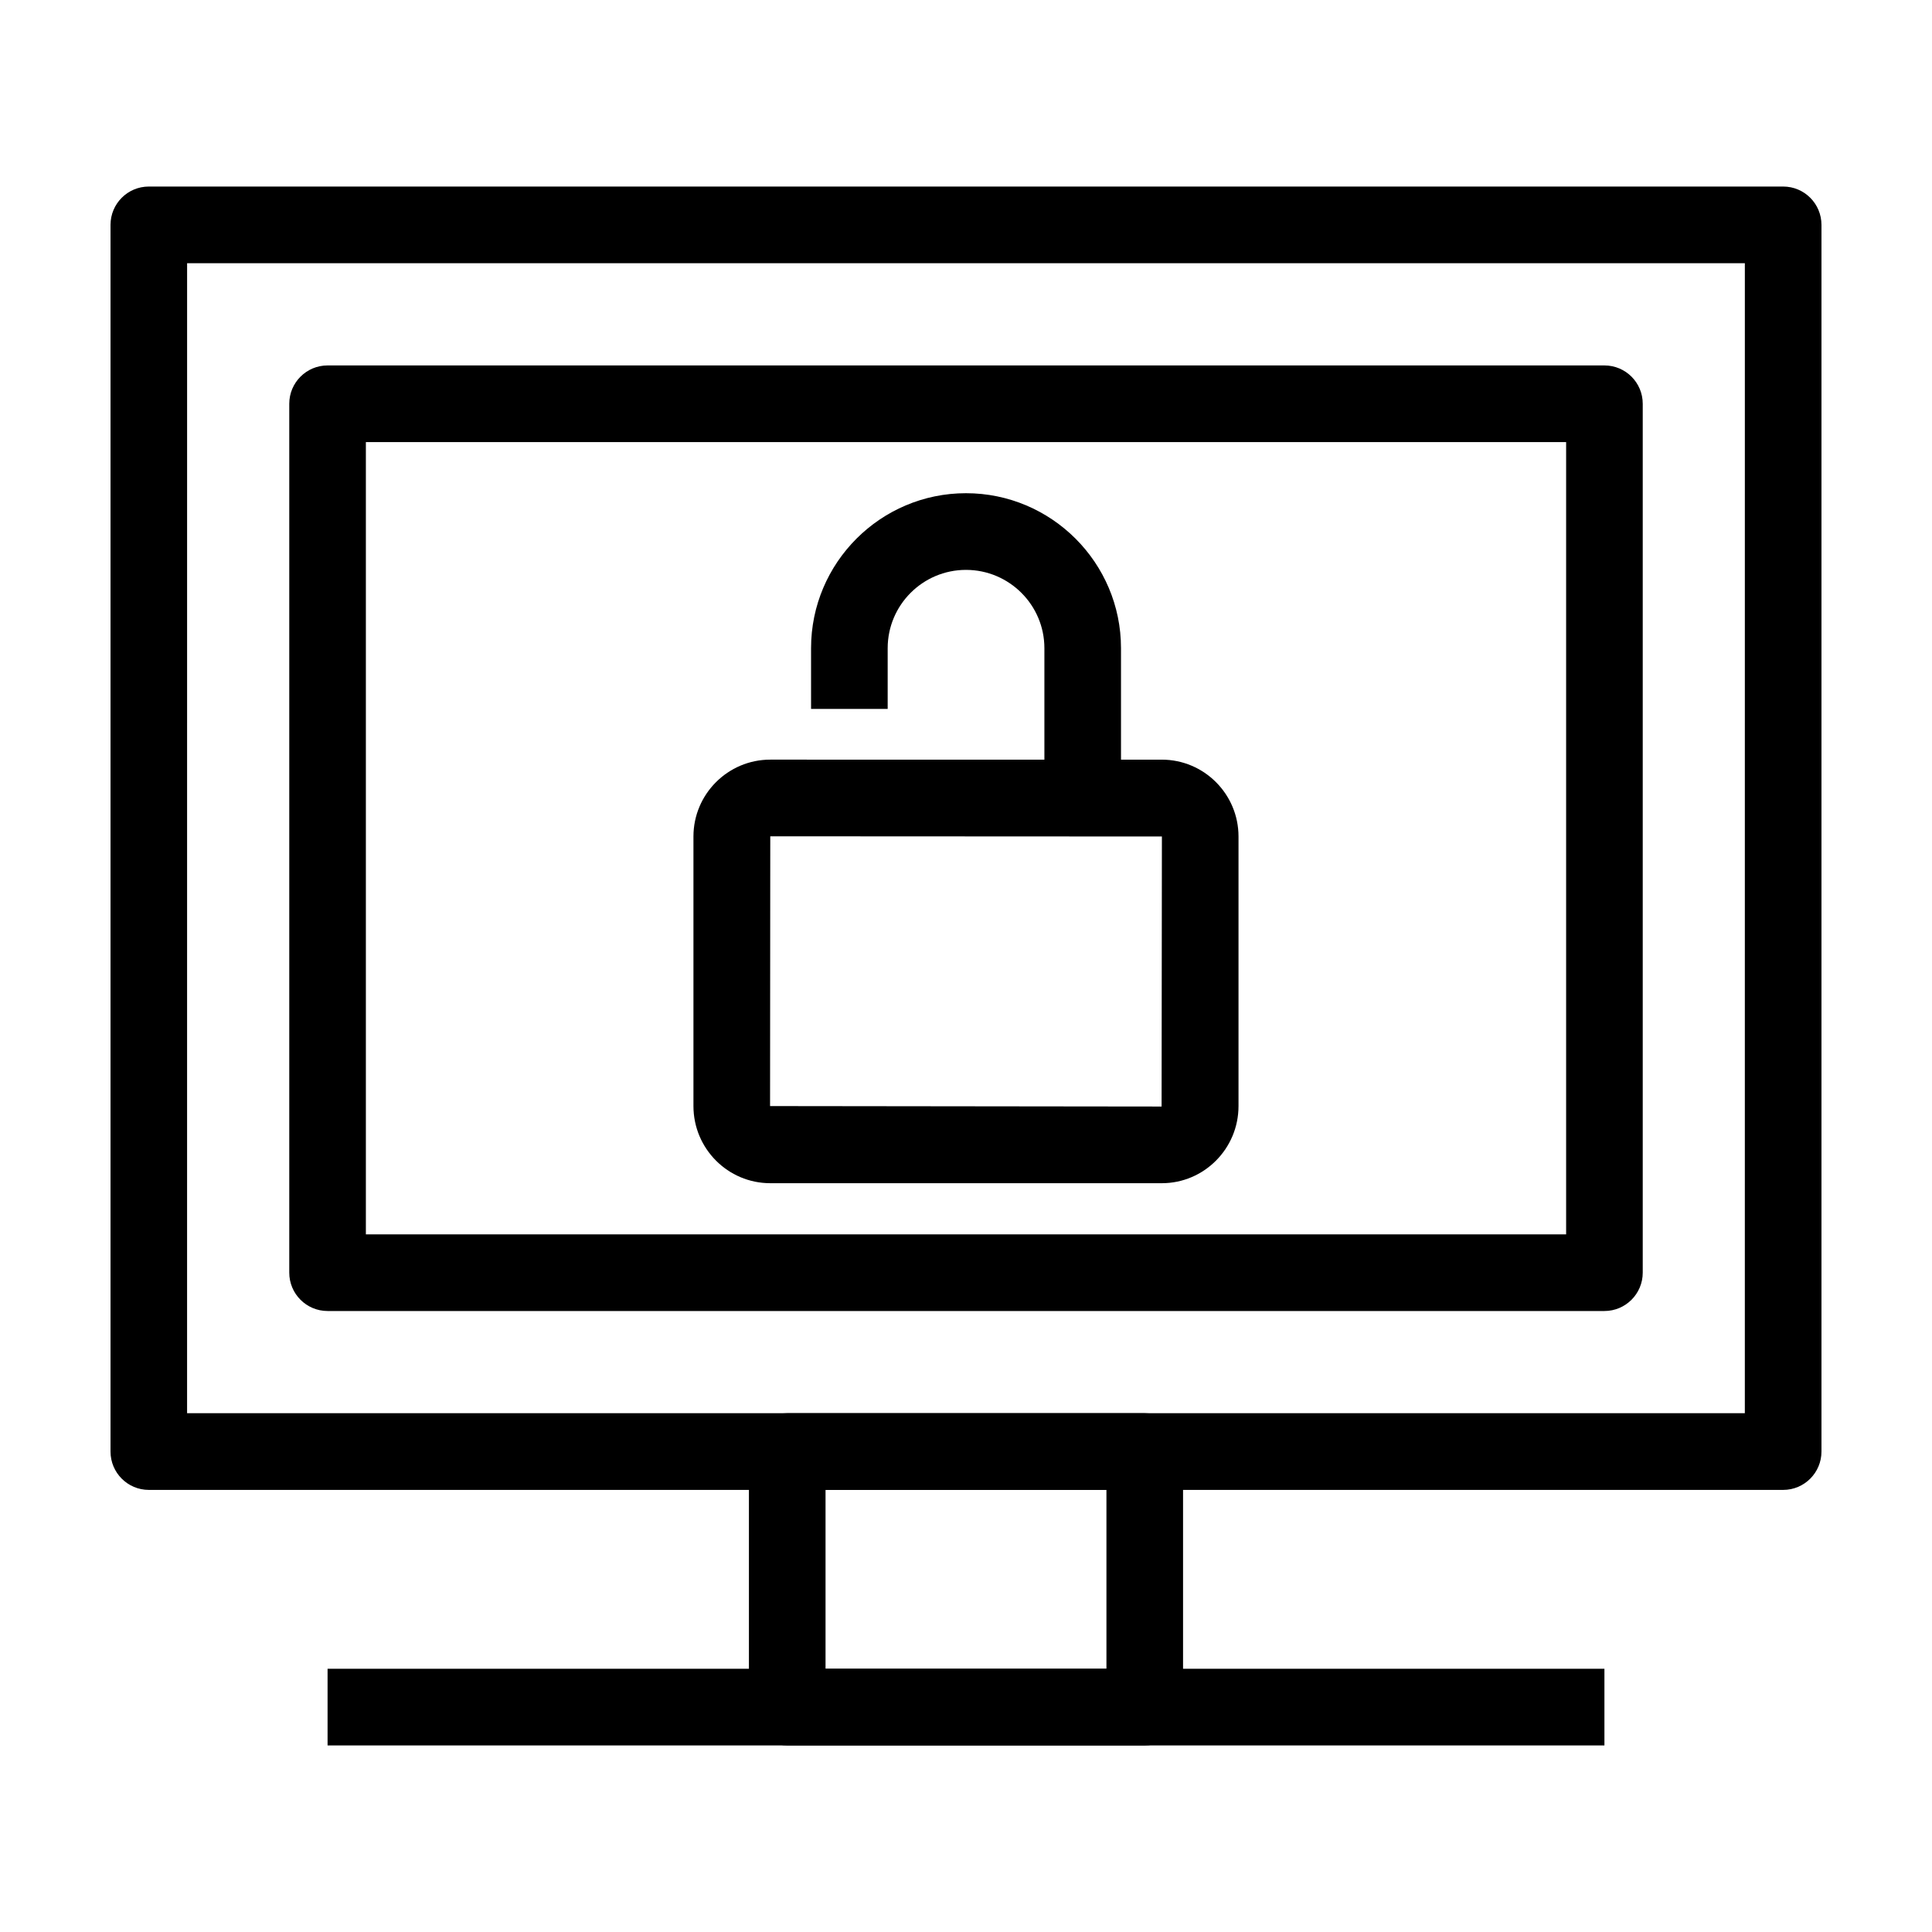 <?xml version="1.0" encoding="UTF-8"?>
<!-- Uploaded to: SVG Repo, www.svgrepo.com, Generator: SVG Repo Mixer Tools -->
<svg fill="#000000" width="800px" height="800px" version="1.1" viewBox="144 144 512 512" xmlns="http://www.w3.org/2000/svg">
 <g>
  <path d="m616.56 538.84h-433.12c-5.609 0-10.152-4.555-10.152-10.164v-325.08c0-5.613 4.543-10.16 10.152-10.16h433.12c5.606 0 10.148 4.547 10.148 10.16v325.08c0 5.609-4.543 10.164-10.148 10.164zm-422.98-20.324h412.82l0.004-304.76h-412.82z"/>
  <path d="m569.19 491.43h-338.38c-5.602 0-10.152-4.551-10.152-10.16v-230.27c0-5.606 4.551-10.156 10.152-10.156h338.38c5.602 0 10.152 4.543 10.152 10.156v230.27c0 5.609-4.551 10.16-10.152 10.16zm-328.23-20.316h318.08v-209.95h-318.08z"/>
  <path d="m447.37 606.56h-94.746c-5.606 0-10.152-4.551-10.152-10.16v-67.723c0-5.606 4.543-10.16 10.152-10.16h94.746c5.606 0 10.152 4.551 10.152 10.16v67.723c0 5.613-4.543 10.16-10.152 10.16zm-84.594-20.316h74.441v-47.402h-74.441z"/>
  <path d="m230.81 586.24h338.38v20.32h-338.38z"/>
  <path d="m451.89 457.56h-103.76c-11.227 0-20.359-9.16-20.359-20.441v-71.441c0-11.23 9.133-20.367 20.359-20.367l103.76 0.004c11.211 0 20.328 9.141 20.328 20.367v71.441c0 11.273-9.117 20.438-20.328 20.438zm-103.76-91.93-0.055 71.492 103.76 0.121 0.082-71.562z"/>
  <path d="m441.08 355.47h-20.305v-39.695c0-11.441-9.32-20.75-20.781-20.75-11.445 0-20.75 9.309-20.75 20.75v16.098h-20.305v-16.098c0-22.641 18.414-41.07 41.055-41.07 22.656 0 41.082 18.43 41.082 41.07v39.695z"/>
 </g>
</svg>